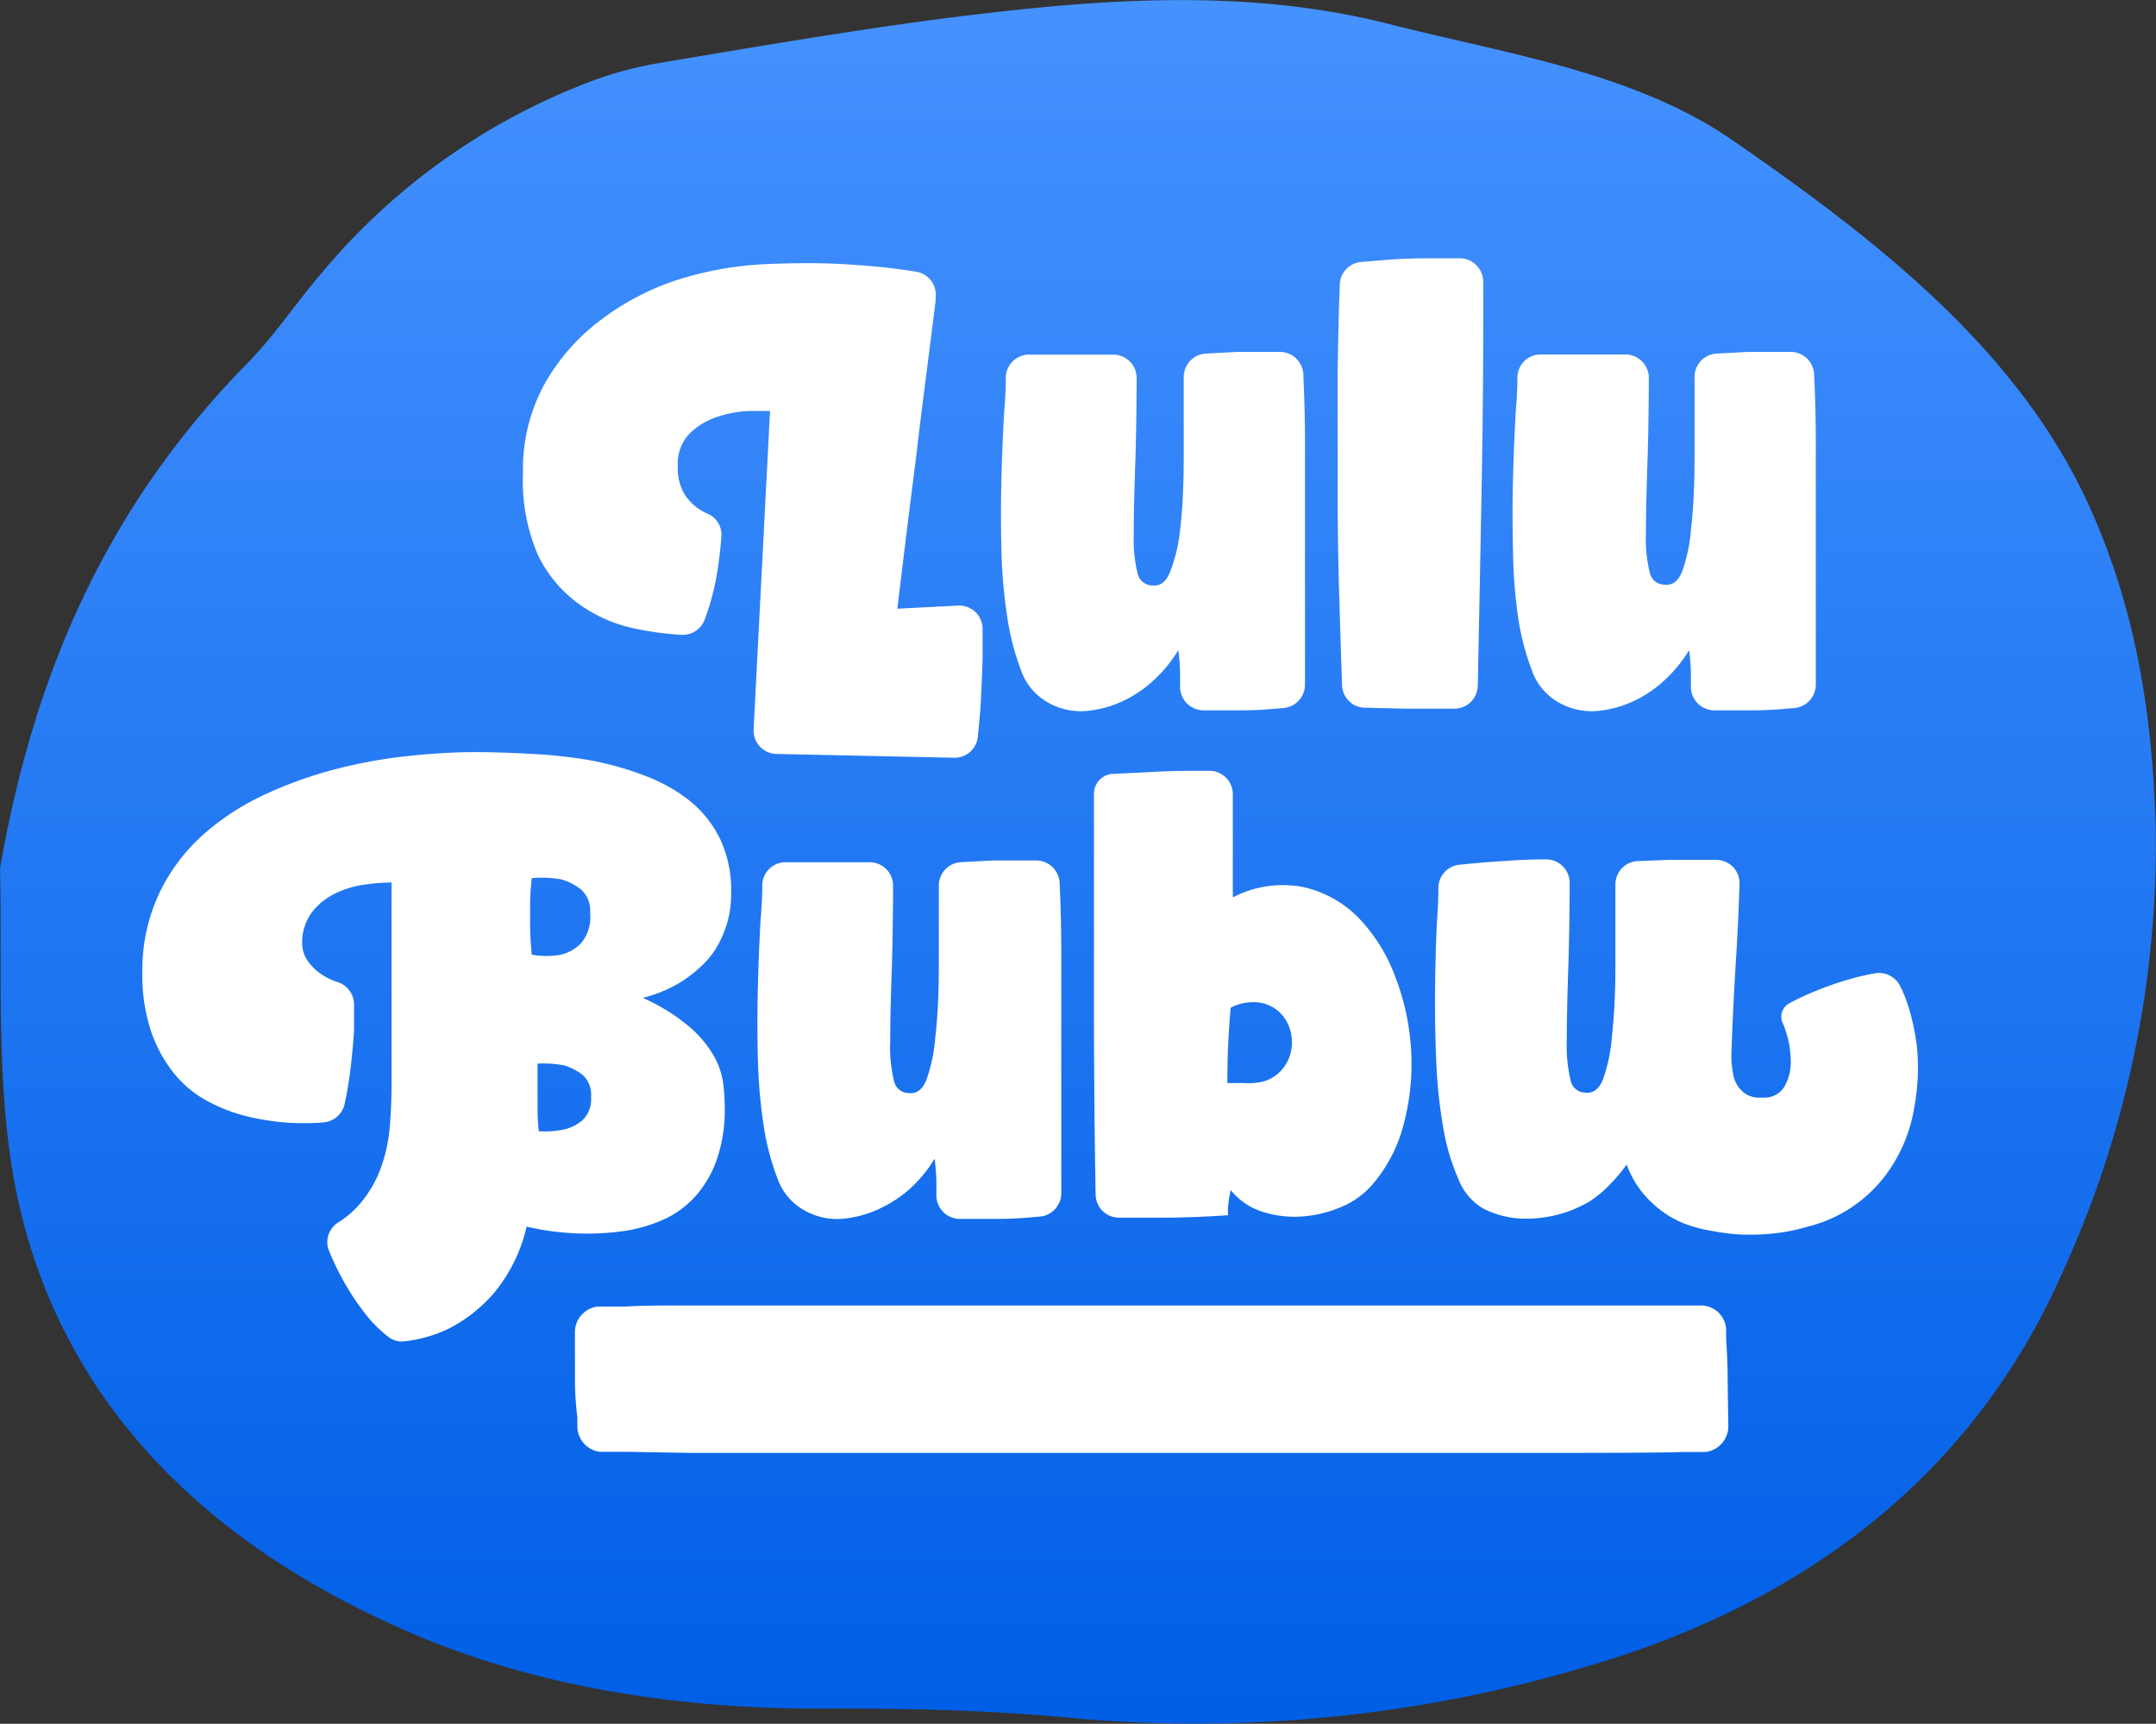 <svg viewBox="0 0 141.9 113.45" xmlns="http://www.w3.org/2000/svg">
    <rect x="0" y="0" width="141.9" height="113.45" fill="#333333" stroke="none"/>
    <defs>
        <linearGradient id="myGradient" x1="0%" y1="0%" x2="0%" y2="100%">
            <stop offset="0%" style="stop-color:rgb(69,146,255);stop-opacity:1" />
            <stop offset="100%" style="stop-color:rgb(0,95,230);stop-opacity:1" />
        </linearGradient>
    </defs>
    <path
        fill="url(#myGradient)"
        d="M0 57.17C2.19 44.54 6.89 33.51 16.19 24c1.81-1.83 3.17-3.89 4.81-5.83A42.75 42.75 0 0 1 38.88 5.36a24 24 0 0 1 4.68-1.24c5.91-1 11.82-2 17.79-2.81 10-1.29 20.08-2.23 29.91.23 7.82 2 16.22 3.18 22.77 7.69 9.72 6.71 18.82 13.88 23.44 24 3.13 6.85 4.2 13.93 4.41 21.19a67.67 67.67 0 0 1-6.23 29.53c-5.13 11.53-14.64 20.27-28.87 25A90.24 90.24 0 0 1 69.84 113c-5.38-.48-10.66-.57-16-.55-9.47 0-18.87-1.49-27.18-5.15C11.36 100.6 2.45 89.8.6 75.58-.21 69.29.15 62.91 0 57.17z"/>
    <g fill="#fff">
        <path
            d="M61.79 58.27v5.19q0 2.85-.23 4.77a10.76 10.76 0 0 1-.59 2.85q-.39.94-1.13.86a1 1 0 0 1-1-.8 9.34 9.34 0 0 1-.25-2.58q0-1.78.1-4.67q.08-2.36.09-5.59a1.54 1.54 0 0 0-1.48-1.55h-5.67a1.53 1.53 0 0 0-1.46 1.47q0 1.05-.11 2.3-.12 2.11-.18 4.44t0 4.67a34 34 0 0 0 .37 4.37 16.42 16.42 0 0 0 .9 3.5 3.87 3.87 0 0 0 1.64 2.07 4.37 4.37 0 0 0 2.7.64 7.18 7.18 0 0 0 2.56-.74A7.93 7.93 0 0 0 60.14 78a8.8 8.8 0 0 0 1.37-1.74 12.35 12.35 0 0 1 .12 1.74v.74a1.55 1.55 0 0 0 1.5 1.48h2.51q1.11 0 2.19-.1l.61-.05a1.55 1.55 0 0 0 1.41-1.55v-4.51-5.65-5.69q0-2.21-.11-4.55a1.55 1.55 0 0 0-1.5-1.49h-2.87l-2.05.11a1.54 1.54 0 0 0-1.53 1.53zm17.81-7.54h-1q-1.49 0-2.85.08l-2.42.12A1.31 1.31 0 0 0 72 52.24v13.69q0 6.58.11 12.7a1.54 1.54 0 0 0 1.54 1.51h2.77q2.05 0 4.4-.16v-.47a8.74 8.74 0 0 1 .18-1.19 4.34 4.34 0 0 0 2.09 1.43 6.84 6.84 0 0 0 2.62.31 8 8 0 0 0 2.58-.63 5.46 5.46 0 0 0 2-1.43 9.78 9.78 0 0 0 2.11-4.07 15.39 15.39 0 0 0 .47-4.89 15.91 15.91 0 0 0-1.06-4.81 11.18 11.18 0 0 0-2.42-3.85 7.34 7.34 0 0 0-3.62-2 7.11 7.11 0 0 0-4.63.68v-6.79a1.54 1.54 0 0 0-1.54-1.54zM83 66a2.48 2.48 0 0 1 1.37.78 2.71 2.71 0 0 1 .63 1.41 2.79 2.79 0 0 1-.23 1.6 2.73 2.73 0 0 1-.82 1 2.48 2.48 0 0 1-1 .43 4.33 4.33 0 0 1-1.09.06h-1.08q0-1.48.06-2.66t.16-2.3a3.19 3.19 0 0 1 2-.32zm43.16 2.86a14.43 14.43 0 0 0-.61-2.78 8.28 8.28 0 0 0-.51-1.22 1.55 1.55 0 0 0-1.66-.8 16.59 16.59 0 0 0-1.7.4 22 22 0 0 0-2.23.78q-1 .41-1.66.78a1 1 0 0 0-.46 1.31 6 6 0 0 1 .24.65 6.25 6.25 0 0 1 .29 1.88 3.2 3.2 0 0 1-.41 1.64 1.52 1.52 0 0 1-1.35.74h-.27a1.58 1.58 0 0 1-1.17-.43 1.91 1.91 0 0 1-.59-1.13 7.1 7.1 0 0 1-.12-1.09q.08-2.74.29-6.18.17-2.65.25-5.25a1.54 1.54 0 0 0-1.49-1.57h-3.06l-2.15.08a1.54 1.54 0 0 0-1.47 1.54v5.22q0 2.85-.23 4.77a10.75 10.75 0 0 1-.59 2.85q-.39.94-1.13.86a1 1 0 0 1-1-.82 9.88 9.88 0 0 1-.25-2.66q0-1.84.1-4.77.08-2.37.09-5.55a1.55 1.55 0 0 0-1.57-1.55q-1.34 0-2.61.1-1.42.08-3.07.25a1.54 1.54 0 0 0-1.39 1.48q0 1.08-.1 2.36-.1 2.13-.12 4.46t.08 4.65a32.21 32.21 0 0 0 .45 4.3 14.13 14.13 0 0 0 1 3.42 3.8 3.8 0 0 0 1.72 2 6.23 6.23 0 0 0 2.58.63 8.61 8.61 0 0 0 2.4-.31 8 8 0 0 0 1.92-.82 7.25 7.25 0 0 0 1.4-1.17 10 10 0 0 0 1.06-1.27 6.44 6.44 0 0 0 1.08 1.9 7.27 7.27 0 0 0 1.41 1.29 6.26 6.26 0 0 0 1.58.8 9.58 9.58 0 0 0 1.6.39 13.21 13.21 0 0 0 1.88.23 15.25 15.25 0 0 0 2-.06 12.15 12.15 0 0 0 2.33-.45 9.16 9.16 0 0 0 5.47-3.83 10.22 10.22 0 0 0 1.6-4.14 14 14 0 0 0 .15-3.91zM38.14 39.78a9.71 9.71 0 0 0 3.7 1.6 20.12 20.12 0 0 0 3 .4 1.55 1.55 0 0 0 1.54-1q.16-.43.31-.91a17.07 17.07 0 0 0 .55-2.42q.15-1 .24-2.13a1.51 1.51 0 0 0-.9-1.51 3.18 3.18 0 0 1-.52-.27 3.45 3.45 0 0 1-1-1 3.35 3.35 0 0 1-.45-1.86 2.85 2.85 0 0 1 .8-2.17 4.73 4.73 0 0 1 1.84-1.09 7.64 7.64 0 0 1 2-.37h1.43L49.6 48a1.54 1.54 0 0 0 1.5 1.62l11.69.25a1.54 1.54 0 0 0 1.57-1.39q.09-.91.17-1.86.08-1.49.14-3.26v-2.05A1.54 1.54 0 0 0 63 39.86l-3.94.2q.66-5.51 1.25-10.09.23-2 .47-3.87t.45-3.54q.21-1.62.35-2.78v-.2a1.53 1.53 0 0 0-1.25-1.69q-.64-.11-1.37-.2-1.41-.19-3.52-.31t-5 0a22.71 22.71 0 0 0-5.73 1A17.05 17.05 0 0 0 39.62 21a13.57 13.57 0 0 0-3.75 4.22 11.62 11.62 0 0 0-1.45 5.88 12.32 12.32 0 0 0 1 5.46 8.6 8.6 0 0 0 2.72 3.22zm28.15.8a16.43 16.43 0 0 0 .9 3.5 3.87 3.87 0 0 0 1.64 2.07 4.37 4.37 0 0 0 2.7.64 7.18 7.18 0 0 0 2.56-.74 7.93 7.93 0 0 0 2.09-1.52 8.81 8.81 0 0 0 1.37-1.74 12.34 12.34 0 0 1 .12 1.74v.74a1.55 1.55 0 0 0 1.5 1.48h2.51q1.11 0 2.19-.1l.61-.05a1.55 1.55 0 0 0 1.41-1.55v-4.51-5.65-5.69q0-2.21-.11-4.55a1.55 1.55 0 0 0-1.5-1.49h-2.87l-2.05.11a1.54 1.54 0 0 0-1.45 1.54V30q0 2.85-.23 4.77a10.76 10.76 0 0 1-.68 2.9q-.39.94-1.13.86a1 1 0 0 1-1-.8 9.34 9.34 0 0 1-.25-2.58q0-1.78.1-4.67q.08-2.36.09-5.59a1.54 1.54 0 0 0-1.48-1.55h-5.67a1.53 1.53 0 0 0-1.46 1.47q0 1.05-.11 2.3-.12 2.11-.18 4.44t0 4.67a33.93 33.93 0 0 0 .38 4.36zm22.04 4.51a1.53 1.53 0 0 0 1.48 1.49H90l2.44.06h3.33a1.54 1.54 0 0 0 1.49-1.51q.14-6.77.26-13.31t.1-13.31A1.55 1.55 0 0 0 96.16 17h-2.11q-1.68 0-3 .12l-1.46.12a1.54 1.54 0 0 0-1.41 1.47q-.11 3-.14 6.06v7.59q0 3.78.12 7.41.08 2.76.17 5.32zm11.58-4.51a16.42 16.42 0 0 0 .9 3.5 3.87 3.87 0 0 0 1.64 2.07 4.37 4.37 0 0 0 2.7.64 7.18 7.18 0 0 0 2.56-.74 7.93 7.93 0 0 0 2.09-1.52 8.8 8.8 0 0 0 1.37-1.74 12.34 12.34 0 0 1 .12 1.74v.74a1.55 1.55 0 0 0 1.5 1.48h2.51q1.11 0 2.19-.1l.61-.05a1.55 1.55 0 0 0 1.41-1.55v-4.51-5.65-5.69q0-2.21-.11-4.55a1.55 1.55 0 0 0-1.5-1.49h-2.87l-2.05.11a1.54 1.54 0 0 0-1.45 1.54V30q0 2.85-.23 4.77a10.76 10.76 0 0 1-.59 2.85q-.39.94-1.13.86a1 1 0 0 1-1-.8 9.33 9.33 0 0 1-.25-2.58q0-1.78.1-4.67q.08-2.36.09-5.59a1.54 1.54 0 0 0-1.52-1.51h-5.67a1.53 1.53 0 0 0-1.46 1.47q0 1.05-.11 2.3-.12 2.11-.18 4.44t0 4.67a34 34 0 0 0 .33 4.37zM41.2 81a10 10 0 0 0 2.39-.7 6.33 6.33 0 0 0 2.07-1.45 7.16 7.16 0 0 0 1.47-2.4 10 10 0 0 0 .57-3.58 14.08 14.08 0 0 0-.1-1.56 5 5 0 0 0-.61-1.8 7.37 7.37 0 0 0-1.6-1.92 13 13 0 0 0-3.09-1.92 8.54 8.54 0 0 0 2.89-1.29 9.52 9.52 0 0 0 1.08-.9 5.56 5.56 0 0 0 .94-1.21 7.07 7.07 0 0 0 .66-1.56 6.9 6.9 0 0 0 .25-2 7.79 7.79 0 0 0-.74-3.52 7.42 7.42 0 0 0-2-2.5 11 11 0 0 0-3-1.66 20.29 20.29 0 0 0-3.58-1 31.49 31.49 0 0 0-3.8-.41q-2-.12-3.81-.12t-4.19.24a32.83 32.83 0 0 0-4.75.84 27.43 27.43 0 0 0-4.71 1.66 16.71 16.71 0 0 0-4.13 2.66 12.19 12.19 0 0 0-2.91 3.85A11.88 11.88 0 0 0 9.37 64a11.66 11.66 0 0 0 .57 3.87 9.11 9.11 0 0 0 1.47 2.72 7.24 7.24 0 0 0 2.07 1.78 11.13 11.13 0 0 0 2.39 1 15.72 15.72 0 0 0 5.4.5 1.55 1.55 0 0 0 1.41-1.21q.22-1 .35-2 .2-1.58.27-2.87v-1.71a1.55 1.55 0 0 0-1.09-1.45 3.89 3.89 0 0 1-.93-.43 3.45 3.45 0 0 1-1-.92 2 2 0 0 1-.39-1.17 3.29 3.29 0 0 1 .67-2.11 4.32 4.32 0 0 1 1.53-1.21 6.4 6.4 0 0 1 1.9-.57 13.34 13.34 0 0 1 1.78-.14v13.36q0 1.33-.12 2.74a10.38 10.38 0 0 1-.59 2.7 7.64 7.64 0 0 1-1.39 2.37 6.25 6.25 0 0 1-1.43 1.22 1.52 1.52 0 0 0-.59 1.84 16.59 16.59 0 0 0 .71 1.53 16.08 16.08 0 0 0 1.51 2.4A8.59 8.59 0 0 0 25.58 88a1.44 1.44 0 0 0 1 .28 8.88 8.88 0 0 0 3-.86 9.93 9.93 0 0 0 2.87-2.25 10.49 10.49 0 0 0 2.21-4.44 17.51 17.51 0 0 0 6.54.27zm-6.31-20v-1.62a16.43 16.43 0 0 1 .11-1.59 7.62 7.62 0 0 1 1.92.08 3.78 3.78 0 0 1 1.31.66 1.86 1.86 0 0 1 .61 1.56 2.64 2.64 0 0 1-.61 2 2.73 2.73 0 0 1-1.31.74 5.3 5.3 0 0 1-1.92 0q-.09-.89-.11-1.77zm.57 13.39a12.15 12.15 0 0 1-.08-1.39v-3a7.52 7.52 0 0 1 1.76.12 3.6 3.6 0 0 1 1.21.63 1.74 1.74 0 0 1 .55 1.45 1.89 1.89 0 0 1-.53 1.49 2.7 2.7 0 0 1-1.19.63 6 6 0 0 1-1.73.13zM113.71 91q0-1.43-.1-2.81v-.57a1.66 1.66 0 0 0-1.61-1.7H44.93c-1.7 0-2.47 0-3.84.07h-1.75a1.7 1.7 0 0 0-1.5 1.76v3.03q0 1.22.16 2.51v.59a1.69 1.69 0 0 0 1.49 1.67h1.81l4 .07h58.71s5.43 0 6.77-.06h1.48a1.71 1.71 0 0 0 1.49-1.8v-.19q-.02-1.18-.04-2.57z"/>
    </g>
</svg>
